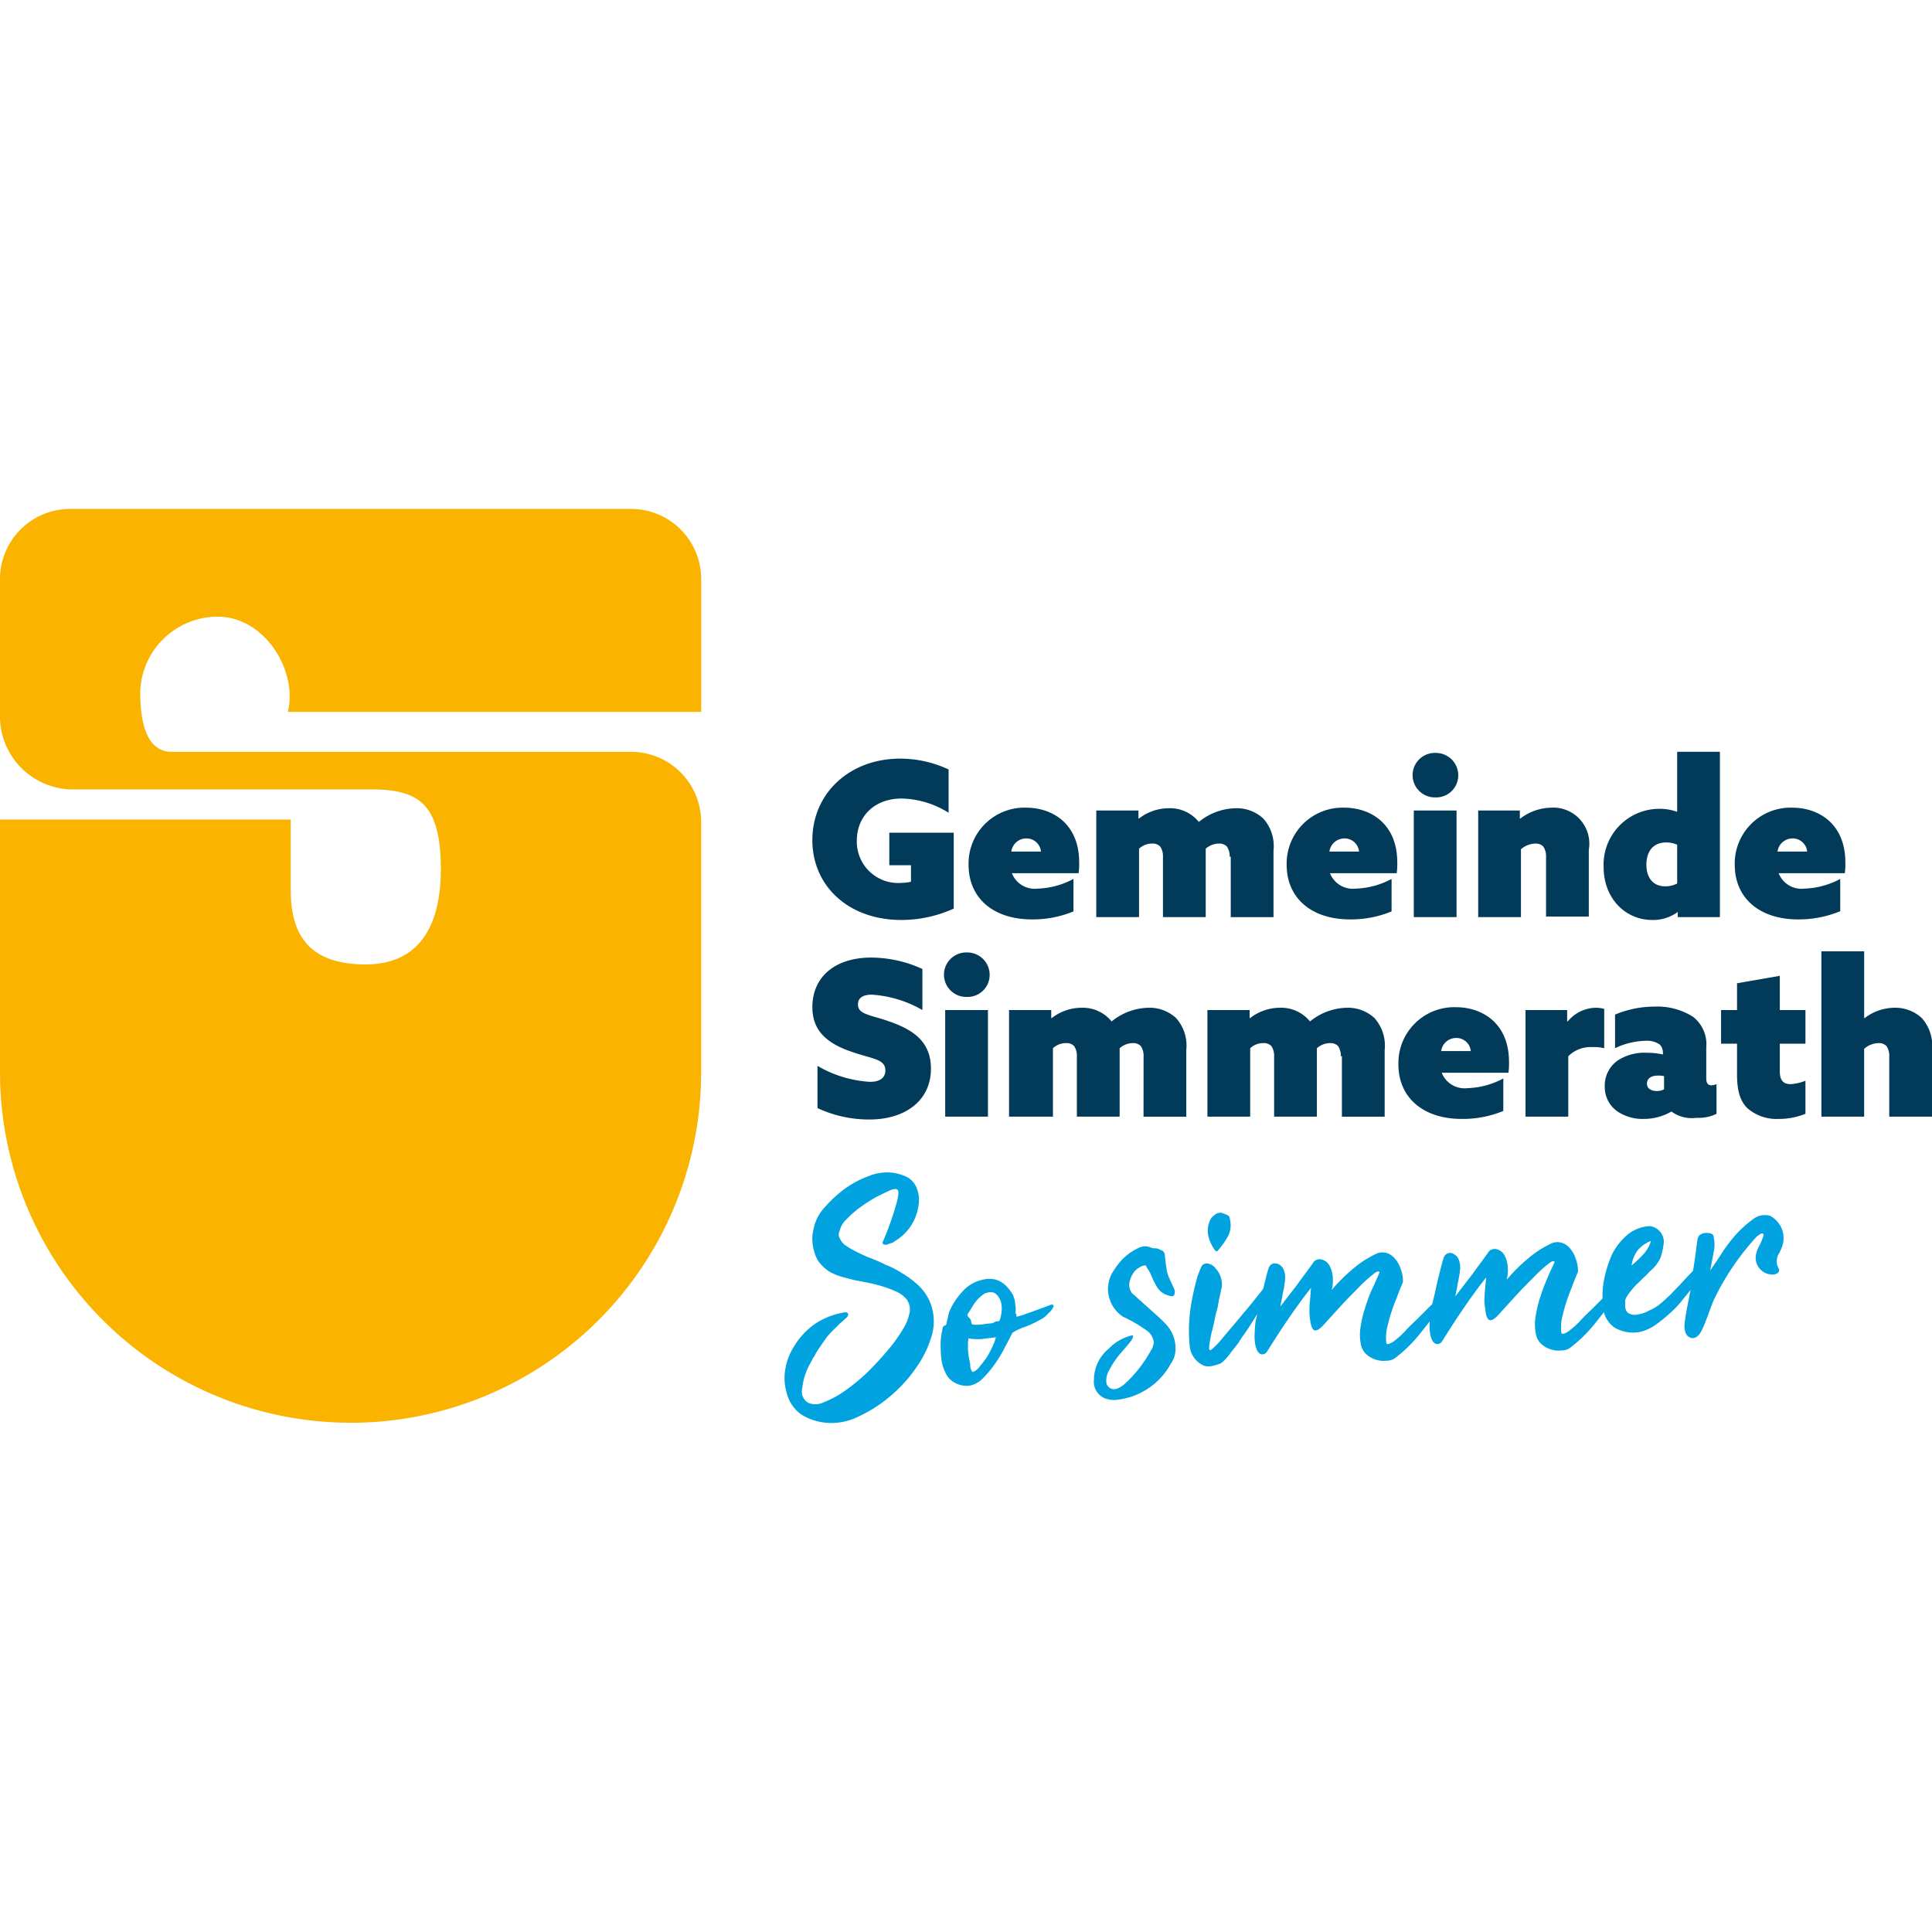 <?xml version="1.0" encoding="UTF-8" standalone="no"?><svg xmlns="http://www.w3.org/2000/svg" height="192" id="SIMM_Logo" preserveAspectRatio="xMidYMid meet" viewBox="0 0 217.69 103" width="192">
  <path d="M39.5,102.968a39.476,39.476,0,0,0,39.5-39.5v-28.2a7.9,7.9,0,0,0-7.9-7.9h-51.9c-2.569-.128-3.4-3.019-3.4-6.745a8.738,8.738,0,0,1,8.479-8.479h0c5.4-.193,9.314,5.974,8.158,10.727h46.57V7.9a7.9,7.9,0,0,0-7.9-7.9H7.9A7.9,7.9,0,0,0,0,7.9V23.7a8.245,8.245,0,0,0,7.9,7.9H41.752c5.139,0,7.644,1.413,7.9,7.9s-1.734,11.819-8.479,11.819-8.415-3.79-8.415-8.415v-7.9H0V63.463a39.517,39.517,0,0,0,39.5,39.5" data-name="Pfad 1" fill="#fab400" id="Pfad_1" transform="translate(0 0)"/>
  <g data-name="Gruppe 1" id="Gruppe_1" transform="translate(91.534 27.364)">
    <path d="M158.43,60.694a14.274,14.274,0,0,1-5.91,1.285c-5.974,0-10.021-3.854-10.021-8.993,0-5.267,4.175-9.186,9.892-9.186a12.906,12.906,0,0,1,5.46,1.22V49.9a10.329,10.329,0,0,0-5.267-1.606c-3.147,0-5.075,2.055-5.075,4.753a4.657,4.657,0,0,0,5.01,4.753,5.094,5.094,0,0,0,1.092-.128V55.812h-2.441V52.15h7.258Z" data-name="Pfad 2" fill="#023b59" id="Pfad_2" transform="translate(-142.5 -43.029)"/>
    <path d="M181.719,64.091a11.966,11.966,0,0,1-4.689.9c-4.239,0-7.13-2.312-7.13-6.166a6.293,6.293,0,0,1,6.488-6.423c2.955,0,5.974,1.8,5.974,6.166a7.376,7.376,0,0,1-.064,1.22h-7.515a2.76,2.76,0,0,0,2.891,1.734,9.124,9.124,0,0,0,4.047-1.092Zm-3.661-6.745a1.634,1.634,0,0,0-1.67-1.477,1.7,1.7,0,0,0-1.67,1.477Z" data-name="Pfad 3" fill="#023b59" id="Pfad_3" transform="translate(-152.3 -46.105)"/>
    <path d="M207.331,57.96a1.907,1.907,0,0,0-.321-1.156,1.2,1.2,0,0,0-.9-.321,2.263,2.263,0,0,0-1.477.578v7.708h-4.818V57.96a1.907,1.907,0,0,0-.321-1.156,1.2,1.2,0,0,0-.9-.321,2.144,2.144,0,0,0-1.477.578v7.708H192.3V52.757h4.753v.9h.064a5.5,5.5,0,0,1,3.34-1.156,4.166,4.166,0,0,1,3.4,1.542,6.743,6.743,0,0,1,4.175-1.542,4.375,4.375,0,0,1,3.083,1.156,4.646,4.646,0,0,1,1.156,3.6v7.515h-4.818V57.96Z" data-name="Pfad 4" fill="#023b59" id="Pfad_4" transform="translate(-160.311 -46.141)"/>
    <path d="M237.519,64.091a11.966,11.966,0,0,1-4.689.9c-4.239,0-7.13-2.312-7.13-6.166a6.293,6.293,0,0,1,6.488-6.423c2.955,0,5.974,1.8,5.974,6.166a7.376,7.376,0,0,1-.064,1.22h-7.515a2.76,2.76,0,0,0,2.891,1.734,9.124,9.124,0,0,0,4.047-1.092Zm-3.661-6.745a1.634,1.634,0,0,0-1.67-1.477,1.7,1.7,0,0,0-1.67,1.477Z" data-name="Pfad 5" fill="#023b59" id="Pfad_5" transform="translate(-172.257 -46.105)"/>
    <path d="M250.369,42.8a2.523,2.523,0,0,1,2.569,2.505,2.484,2.484,0,0,1-2.569,2.505,2.506,2.506,0,1,1,0-5.01Zm-2.441,6.488h4.818V61.3h-4.818Z" data-name="Pfad 6" fill="#023b59" id="Pfad_6" transform="translate(-180.161 -42.672)"/>
    <path d="M259.2,52.721h4.753v.9h.064a5.874,5.874,0,0,1,3.469-1.22,4.062,4.062,0,0,1,4.239,4.753v7.515h-4.818V57.924a1.907,1.907,0,0,0-.321-1.156,1.2,1.2,0,0,0-.9-.321,2.534,2.534,0,0,0-1.606.642v7.644h-4.818V52.721Z" data-name="Pfad 7" fill="#023b59" id="Pfad_7" transform="translate(-184.239 -46.105)"/>
    <path d="M289.65,60.65a4.681,4.681,0,0,1-2.891.9c-2.891,0-5.46-2.312-5.46-5.974a6.287,6.287,0,0,1,6.295-6.552,5.758,5.758,0,0,1,1.927.321h.064V42.6H294.4V61.228H289.65V60.65Zm-.064-7.58a3.136,3.136,0,0,0-1.22-.257c-1.606,0-2.248,1.156-2.248,2.505,0,1.413.707,2.441,2.12,2.441a2.789,2.789,0,0,0,1.349-.321Z" data-name="Pfad 8" fill="#023b59" id="Pfad_8" transform="translate(-192.143 -42.6)"/>
    <path d="M316.119,64.091a12.2,12.2,0,0,1-4.689.9c-4.24,0-7.13-2.312-7.13-6.166a6.293,6.293,0,0,1,6.488-6.423c2.955,0,5.974,1.8,5.974,6.166a7.369,7.369,0,0,1-.064,1.22h-7.451a2.76,2.76,0,0,0,2.89,1.734,9.124,9.124,0,0,0,4.047-1.092v3.661Zm-3.661-6.745a1.634,1.634,0,0,0-1.67-1.477,1.7,1.7,0,0,0-1.67,1.477Z" data-name="Pfad 9" fill="#023b59" id="Pfad_9" transform="translate(-200.369 -46.105)"/>
    <path d="M143.078,90.9a13.265,13.265,0,0,0,5.91,1.8c1.028,0,1.734-.385,1.734-1.285,0-1.285-1.413-1.285-3.661-2.055-2.7-.9-4.561-2.248-4.561-5.075,0-3.469,2.634-5.588,6.616-5.588a14.025,14.025,0,0,1,5.781,1.285V84.61a12.992,12.992,0,0,0-5.717-1.734c-.9,0-1.542.321-1.542,1.092,0,1.156,1.349,1.156,3.533,1.927,2.762.964,4.689,2.312,4.689,5.331,0,3.533-2.826,5.717-6.937,5.717a13.75,13.75,0,0,1-5.845-1.285Z" data-name="Pfad 10" fill="#023b59" id="Pfad_10" transform="translate(-142.5 -55.511)"/>
    <path d="M168.169,77.8a2.523,2.523,0,0,1,2.569,2.505,2.484,2.484,0,0,1-2.569,2.505,2.506,2.506,0,1,1,0-5.01Zm-2.441,6.488h4.818V96.3h-4.818Z" data-name="Pfad 11" fill="#023b59" id="Pfad_11" transform="translate(-150.762 -55.19)"/>
    <path d="M192.159,92.96a1.907,1.907,0,0,0-.321-1.156,1.2,1.2,0,0,0-.9-.321,2.263,2.263,0,0,0-1.477.578v7.708h-4.818V92.96a1.907,1.907,0,0,0-.321-1.156,1.2,1.2,0,0,0-.9-.321,2.144,2.144,0,0,0-1.477.578v7.708H177V87.757h4.753v.9h.064a5.5,5.5,0,0,1,3.34-1.156,4.166,4.166,0,0,1,3.4,1.542,6.743,6.743,0,0,1,4.175-1.542,4.375,4.375,0,0,1,3.083,1.156,4.645,4.645,0,0,1,1.156,3.6v7.515h-4.818Z" data-name="Pfad 12" fill="#023b59" id="Pfad_12" transform="translate(-154.839 -58.659)"/>
    <path d="M226.831,92.96a1.908,1.908,0,0,0-.321-1.156,1.2,1.2,0,0,0-.9-.321,2.263,2.263,0,0,0-1.477.578v7.708h-4.818V92.96a1.907,1.907,0,0,0-.321-1.156,1.2,1.2,0,0,0-.9-.321,2.144,2.144,0,0,0-1.477.578v7.708H211.8V87.757h4.753v.9h.064a5.5,5.5,0,0,1,3.34-1.156,4.166,4.166,0,0,1,3.4,1.542,6.743,6.743,0,0,1,4.175-1.542,4.375,4.375,0,0,1,3.083,1.156,4.646,4.646,0,0,1,1.156,3.6v7.515h-4.818V92.96Z" data-name="Pfad 13" fill="#023b59" id="Pfad_13" transform="translate(-167.286 -58.659)"/>
    <path d="M257.119,99.091a11.966,11.966,0,0,1-4.689.9c-4.239,0-7.13-2.312-7.13-6.166a6.293,6.293,0,0,1,6.488-6.423c2.955,0,5.974,1.8,5.974,6.167a7.375,7.375,0,0,1-.064,1.22h-7.515a2.76,2.76,0,0,0,2.891,1.734,9.124,9.124,0,0,0,4.047-1.092Zm-3.661-6.745a1.634,1.634,0,0,0-1.67-1.477,1.7,1.7,0,0,0-1.67,1.477Z" data-name="Pfad 14" fill="#023b59" id="Pfad_14" transform="translate(-179.267 -58.623)"/>
    <path d="M267.5,87.757h4.753v1.285h.064a4.184,4.184,0,0,1,3.212-1.542,3.791,3.791,0,0,1,.9.128v4.432a4.809,4.809,0,0,0-1.349-.128,3.574,3.574,0,0,0-2.7,1.028v6.809h-4.818V87.757Z" data-name="Pfad 15" fill="#023b59" id="Pfad_15" transform="translate(-187.207 -58.659)"/>
    <path d="M289.015,99.119a6.2,6.2,0,0,1-3.147.835,5.029,5.029,0,0,1-2.826-.771,3.318,3.318,0,0,1-1.542-2.891,3.441,3.441,0,0,1,1.413-2.891,5.464,5.464,0,0,1,3.34-.9,8.126,8.126,0,0,1,1.8.193V92.5a1.393,1.393,0,0,0-.321-.9,2.508,2.508,0,0,0-1.606-.45,8.363,8.363,0,0,0-3.469.835V88.2a11.453,11.453,0,0,1,4.432-.9,7.477,7.477,0,0,1,4.368,1.156,3.931,3.931,0,0,1,1.477,3.469v3.469q0,.771.578.771a1.876,1.876,0,0,0,.578-.128v3.34a4.514,4.514,0,0,1-2.248.45,3.846,3.846,0,0,1-2.826-.707Zm-.835-3.983a2.634,2.634,0,0,0-.707-.064c-.642,0-1.22.257-1.22.9,0,.578.514.835,1.092.835a1.607,1.607,0,0,0,.835-.193Z" data-name="Pfad 16" fill="#023b59" id="Pfad_16" transform="translate(-192.214 -58.587)"/>
    <path d="M311.407,97.445a7.882,7.882,0,0,1-3.019.578,5,5,0,0,1-3.533-1.22c-.707-.707-1.156-1.734-1.156-3.79V89.544h-1.8v-3.79h1.8V82.735l4.818-.835v3.854h2.891v3.79h-2.891v3.083c0,.964.321,1.477,1.22,1.477a5.249,5.249,0,0,0,1.67-.385Z" data-name="Pfad 17" fill="#023b59" id="Pfad_17" transform="translate(-199.511 -56.656)"/>
    <path d="M319.5,77.6h4.818v7.515h.064a5.607,5.607,0,0,1,3.34-1.156,4.375,4.375,0,0,1,3.083,1.156,4.646,4.646,0,0,1,1.156,3.6v7.515h-4.818V89.419a1.907,1.907,0,0,0-.321-1.156,1.2,1.2,0,0,0-.9-.321,2.535,2.535,0,0,0-1.606.642v7.644H319.5Z" data-name="Pfad 18" fill="#023b59" id="Pfad_18" transform="translate(-205.805 -55.118)"/>
  </g>
  <g data-name="Gruppe 3" id="Gruppe_3" transform="translate(88.403 74.753)">
    <path d="M143.262,133.991a10.675,10.675,0,0,0-.835.9c-.385.514-.771,1.092-1.156,1.67-.128.193-.193.385-.321.578a.063.063,0,0,1-.064.064c-.193.385-.385.707-.578,1.092a7.479,7.479,0,0,0-.707,2.505,1.424,1.424,0,0,0,.707,1.542,2.061,2.061,0,0,0,1.734-.064,10.97,10.97,0,0,0,2.377-1.285,22.209,22.209,0,0,0,2.569-2.12q1.253-1.253,2.312-2.505a17.341,17.341,0,0,0,1.734-2.441,5.094,5.094,0,0,0,.707-1.927,1.97,1.97,0,0,0-.385-1.349,3.279,3.279,0,0,0-1.285-.9,11.725,11.725,0,0,0-1.8-.642c-.642-.193-1.349-.321-1.991-.45a14.217,14.217,0,0,1-1.927-.45,5.978,5.978,0,0,1-1.542-.578,4.207,4.207,0,0,1-1.156-.964,3.2,3.2,0,0,1-.642-1.22,5,5,0,0,1-.257-1.349,4.16,4.16,0,0,1,.128-1.285,4.831,4.831,0,0,1,1.156-2.377,14.144,14.144,0,0,1,2.248-2.12,11.04,11.04,0,0,1,2.7-1.477,5.581,5.581,0,0,1,2.569-.45,5.282,5.282,0,0,1,1.863.514,2.376,2.376,0,0,1,1.156,1.413,3.585,3.585,0,0,1,.128,1.863,5.515,5.515,0,0,1-2.312,3.726l-.578.385-.578.193a.543.543,0,0,1-.45,0c-.128-.064-.128-.128-.128-.193a34.338,34.338,0,0,0,1.542-4.3,6.407,6.407,0,0,0,.257-1.285c0-.257-.064-.385-.257-.45a1.27,1.27,0,0,0-.642.128c-.45.193-.964.45-1.606.771a17.185,17.185,0,0,0-1.8,1.156,10.541,10.541,0,0,0-1.542,1.349,2.533,2.533,0,0,0-.771,1.285.91.91,0,0,0-.064.707,2.6,2.6,0,0,0,.321.578,1.731,1.731,0,0,0,.514.45,5.929,5.929,0,0,0,.514.321,18.6,18.6,0,0,0,1.991.964,17.414,17.414,0,0,1,1.927.835,10.236,10.236,0,0,1,1.863.964,10.041,10.041,0,0,1,1.734,1.285,5.445,5.445,0,0,1,1.606,2.634,5.758,5.758,0,0,1,0,2.955,11.847,11.847,0,0,1-1.734,3.661,15.877,15.877,0,0,1-2.955,3.276,15.553,15.553,0,0,1-3.6,2.312,6.807,6.807,0,0,1-3.6.707,6.417,6.417,0,0,1-2.891-.964,4.22,4.22,0,0,1-1.606-2.441,5.793,5.793,0,0,1-.128-2.762,6.7,6.7,0,0,1,.964-2.441,8.185,8.185,0,0,1,2.505-2.634,8.348,8.348,0,0,1,2.955-1.156c.193-.064.642-.128.642.193,0,.193-.193.385-.385.514a4.155,4.155,0,0,1-.578.514A4.9,4.9,0,0,1,143.262,133.991Z" data-name="Pfad 19" fill="#00a2e0" id="Pfad_19" transform="translate(-137.626 -116.375)"/>
    <path d="M173.543,139.322a6.593,6.593,0,0,0,.9-.257c.642-.257.578-.193.9-.321s.707-.257,1.028-.385c.385-.128.707-.257,1.028-.385.321-.064.321.064.321.193a1.612,1.612,0,0,1-.321.514l-.578.578a2.231,2.231,0,0,1-.578.385,12,12,0,0,1-1.606.771,6.7,6.7,0,0,0-1.542.707c-.193.385-.45.9-.835,1.606a15.3,15.3,0,0,1-1.156,1.927,12.106,12.106,0,0,1-1.413,1.67,2.757,2.757,0,0,1-1.477.771,2.8,2.8,0,0,1-1.8-.45,2.24,2.24,0,0,1-.9-1.092,4.607,4.607,0,0,1-.45-1.606,15.648,15.648,0,0,1-.064-1.734,7.512,7.512,0,0,1,.193-1.413,1.306,1.306,0,0,1,.064-.321c.064-.064.064-.128.128-.128a.224.224,0,0,0,.128-.064.138.138,0,0,0,.128-.128c.064-.257.129-.578.193-.835a3.181,3.181,0,0,1,.257-.835,7.88,7.88,0,0,1,1.477-2.12,4.126,4.126,0,0,1,2.184-1.22,2.878,2.878,0,0,1,1.477,0,2.8,2.8,0,0,1,1.22.771,4.6,4.6,0,0,1,.707.964,3.377,3.377,0,0,1,.257,1.092,2.433,2.433,0,0,1,0,.964C173.543,138.936,173.543,139.193,173.543,139.322Zm-2.055.514c.064,0,.064,0,.128-.064a.2.2,0,0,0,.064-.128,3.913,3.913,0,0,0,.193-1.542,2,2,0,0,0-.578-1.285.825.825,0,0,0-.642-.257,1.71,1.71,0,0,0-.771.193,4.4,4.4,0,0,0-1.092,1.092c-.257.385-.514.835-.771,1.22,0,.128.064.193.064.257a.888.888,0,0,1,.385.707c0,.128.128.193.45.193a5.546,5.546,0,0,0,.963-.064c.321-.064.707-.064,1.028-.128A.856.856,0,0,1,171.488,139.835Zm-2.891,5.717a1.523,1.523,0,0,0,.771-.578c.257-.321.578-.707.835-1.092a11.17,11.17,0,0,0,.642-1.22,5.289,5.289,0,0,0,.385-1.028c-.45.064-1.028.128-1.542.193a6.076,6.076,0,0,1-1.542-.064,3.139,3.139,0,0,0-.064.835,6.6,6.6,0,0,0,.064,1.092c.064.385.128.707.193,1.028A1.154,1.154,0,0,0,168.6,145.552Z" data-name="Pfad 20" fill="#00a2e0" id="Pfad_20" transform="translate(-147.416 -123.055)"/>
    <path d="M217.193,131.709l.385-.45h.064v.064a2.671,2.671,0,0,1-.064,1.285,3.818,3.818,0,0,0-.193.45c-.193.385-.514.835-.9,1.477-.385.578-.771,1.22-1.156,1.8-.385.642-.835,1.156-1.156,1.734-.385.514-.707.9-.9,1.156a6.874,6.874,0,0,1-.9,1.028,1.035,1.035,0,0,1-.45.257c-.193.064-.385.128-.642.193a2.185,2.185,0,0,1-.642.064,1.21,1.21,0,0,1-.514-.129,2.7,2.7,0,0,1-1.477-2.12,17.659,17.659,0,0,1,.064-4.111,28.786,28.786,0,0,1,.835-3.854c.128-.321.257-.707.45-1.092a.7.7,0,0,1,.771-.257,1.428,1.428,0,0,1,.835.578,2.525,2.525,0,0,1,.578,1.092,2.19,2.19,0,0,1,0,1.285c-.064.385-.193.835-.257,1.22a10.436,10.436,0,0,1-.257,1.22,5.508,5.508,0,0,0-.193.835c-.064.385-.193.771-.257,1.156a7.471,7.471,0,0,0-.257,1.156,6.74,6.74,0,0,0-.128.835c0,.385.064.45.321.257a11.674,11.674,0,0,0,.9-.9c.9-1.092,1.8-2.12,2.634-3.147C215.587,133.765,216.358,132.737,217.193,131.709Zm-5.331-4.047q-.193.289-.385,0a4.472,4.472,0,0,1-.707-1.477,2.761,2.761,0,0,1,.064-1.606,1.428,1.428,0,0,1,.578-.835,1,1,0,0,1,.9-.257,4.425,4.425,0,0,0,.514.193c.193.128.321.193.321.385a2.855,2.855,0,0,1-.128,1.927A8.477,8.477,0,0,1,211.862,127.662Z" data-name="Pfad 21" fill="#00a2e0" id="Pfad_21" transform="translate(-162.996 -118.911)"/>
    <path d="M226.444,134.381c-.964,1.22-1.8,2.377-2.634,3.6s-1.606,2.441-2.377,3.661a.663.663,0,0,1-.514.257.555.555,0,0,1-.385-.193,1.035,1.035,0,0,1-.257-.45,1.634,1.634,0,0,1-.128-.45,5.1,5.1,0,0,1-.064-1.413c0-.514.064-.835.064-1.028.064-.385.193-.9.321-1.413s.257-1.092.385-1.67.257-1.092.385-1.606.257-1.028.385-1.413a.851.851,0,0,1,.45-.578.91.91,0,0,1,.707.064,1.149,1.149,0,0,1,.578.642,2.384,2.384,0,0,1,.128,1.22,11.861,11.861,0,0,1-.257,1.477c-.064.514-.193.964-.257,1.413L224.9,134c.642-.9,1.285-1.734,1.863-2.569a.92.92,0,0,1,.964-.193,1.385,1.385,0,0,1,.835.771,3.2,3.2,0,0,1,.321,1.349,4.161,4.161,0,0,1-.128,1.285,19.625,19.625,0,0,1,2.312-2.312,11.574,11.574,0,0,1,2.634-1.734,1.659,1.659,0,0,1,1.22-.128,1.974,1.974,0,0,1,.964.642,3.368,3.368,0,0,1,.642,1.156,3.768,3.768,0,0,1,.257,1.477c-.257.642-.514,1.22-.707,1.8-.257.578-.45,1.156-.642,1.734s-.321,1.156-.45,1.67a5.186,5.186,0,0,0-.064,1.734c.193.128.45,0,.835-.257a9.891,9.891,0,0,0,1.285-1.156c.45-.514.964-.964,1.477-1.477l1.349-1.349c1.156-1.028,1.734-1.477,1.863-1.285.128.128-.193.707-.9,1.67s-1.477,1.927-2.248,2.891a15.73,15.73,0,0,1-2.569,2.505,1.621,1.621,0,0,1-1.092.385,2.655,2.655,0,0,1-1.22-.128,2.729,2.729,0,0,1-1.092-.642,1.993,1.993,0,0,1-.578-1.156,5.189,5.189,0,0,1,0-1.991,12.716,12.716,0,0,1,.514-2.12,19.436,19.436,0,0,1,.771-2.056c.321-.642.578-1.285.835-1.863-.064-.193-.321-.128-.771.257a15.428,15.428,0,0,0-1.606,1.477c-.642.642-1.285,1.285-1.991,2.056s-1.349,1.477-1.927,2.12a3.248,3.248,0,0,1-.578.514,1.085,1.085,0,0,1-.321.128c-.257,0-.385-.193-.514-.578a7.553,7.553,0,0,1-.193-1.349,12.376,12.376,0,0,1,.064-1.542C226.38,135.216,226.38,134.574,226.444,134.381Z" data-name="Pfad 22" fill="#00a2e0" id="Pfad_22" transform="translate(-167.108 -121.39)"/>
    <path d="M257.144,132.581c-.964,1.22-1.8,2.377-2.634,3.6s-1.606,2.441-2.377,3.661a.663.663,0,0,1-.514.257.555.555,0,0,1-.385-.193,1.036,1.036,0,0,1-.257-.45,1.634,1.634,0,0,1-.129-.45,5.1,5.1,0,0,1-.064-1.413c0-.514.064-.835.064-1.028.064-.385.193-.9.321-1.413s.257-1.092.385-1.67.257-1.092.385-1.606.257-1.028.385-1.413a.851.851,0,0,1,.45-.578.713.713,0,0,1,.707.064,1.149,1.149,0,0,1,.578.642,2.384,2.384,0,0,1,.128,1.22,11.857,11.857,0,0,1-.257,1.477c-.064.514-.193.963-.257,1.413L255.6,132.2c.642-.9,1.285-1.734,1.863-2.569a.92.92,0,0,1,.964-.193,1.385,1.385,0,0,1,.835.771,3.2,3.2,0,0,1,.321,1.349,4.161,4.161,0,0,1-.128,1.285,19.623,19.623,0,0,1,2.312-2.312,11.576,11.576,0,0,1,2.634-1.734,1.659,1.659,0,0,1,1.221-.128,1.973,1.973,0,0,1,.963.642,3.368,3.368,0,0,1,.642,1.156,3.769,3.769,0,0,1,.257,1.477c-.257.642-.514,1.22-.707,1.8-.257.578-.45,1.156-.642,1.734s-.321,1.156-.45,1.67a5.249,5.249,0,0,0-.064,1.734c.193.128.45,0,.835-.257a9.891,9.891,0,0,0,1.285-1.156c.45-.514.964-.963,1.477-1.477l1.349-1.349c1.156-1.028,1.734-1.477,1.863-1.285.128.128-.193.707-.9,1.67s-1.477,1.927-2.248,2.891a15.732,15.732,0,0,1-2.569,2.505,1.621,1.621,0,0,1-1.092.385,2.655,2.655,0,0,1-1.22-.128,2.729,2.729,0,0,1-1.092-.642,1.993,1.993,0,0,1-.578-1.156,5.189,5.189,0,0,1,0-1.991,12.724,12.724,0,0,1,.514-2.12,19.441,19.441,0,0,1,.771-2.056c.257-.642.578-1.285.835-1.863-.064-.193-.321-.128-.771.257a15.436,15.436,0,0,0-1.606,1.477c-.642.642-1.285,1.285-1.991,2.056s-1.349,1.477-1.927,2.12a3.252,3.252,0,0,1-.578.514,1.086,1.086,0,0,1-.321.129c-.257,0-.385-.193-.514-.578q-.1-.578-.193-1.349a12.393,12.393,0,0,1,.064-1.542C257.08,133.095,257.144,132.774,257.144,132.581Z" data-name="Pfad 23" fill="#00a2e0" id="Pfad_23" transform="translate(-178.088 -120.746)"/>
    <path d="M281.163,134.664a8.9,8.9,0,0,1,.128-2.891,13.209,13.209,0,0,1,.9-2.826,7.249,7.249,0,0,1,1.734-2.184,4.306,4.306,0,0,1,2.505-.964,1.84,1.84,0,0,1,1.22.707,1.747,1.747,0,0,1,.321,1.413,7.675,7.675,0,0,1-.321,1.413,4.139,4.139,0,0,1-.835,1.22,10.028,10.028,0,0,0-.835.835c-.385.321-.707.707-1.092,1.028a13.461,13.461,0,0,0-.9,1.092c-.257.385-.385.642-.321.9-.064.642.064,1.028.385,1.22a1.365,1.365,0,0,0,1.028.128,3.425,3.425,0,0,0,1.285-.45,4.869,4.869,0,0,0,1.028-.578,11.387,11.387,0,0,0,1.028-.9c.385-.321.707-.707,1.092-1.092s.707-.771,1.028-1.092c.321-.385.642-.642.835-.9.193-.193.321-.385.514-.578a1.731,1.731,0,0,1,.514-.45,1.254,1.254,0,0,1,.45-.064c.129,0,.129.193,0,.514a7.317,7.317,0,0,1-.642,1.22,13.031,13.031,0,0,1-.835,1.156c-.385.514-.835,1.028-1.285,1.606a11.258,11.258,0,0,1-1.477,1.542,15.635,15.635,0,0,1-1.606,1.285,4.928,4.928,0,0,1-1.8.771,4.217,4.217,0,0,1-2.762-.514A3.062,3.062,0,0,1,281.163,134.664Zm5.4-7.194a3.769,3.769,0,0,0-1.477,1.028,3.625,3.625,0,0,0-.707,1.734,13.055,13.055,0,0,0,1.349-1.285A3.7,3.7,0,0,0,286.559,127.47Z" data-name="Pfad 24" fill="#00a2e0" id="Pfad_24" transform="translate(-188.939 -119.746)"/>
    <path d="M304.293,125.934c-.128-.064-.385.128-.707.385a29.151,29.151,0,0,0-4.818,7.13c-.45,1.092-.771,2.184-1.285,3.276-.193.45-.642,1.156-1.285.963-.835-.257-.771-1.413-.642-2.055.193-1.477.578-2.891.771-4.368.064-.835.193-1.606.321-2.441s.193-1.606.321-2.312c.064-.193.128-.385.321-.45a1.036,1.036,0,0,1,.578-.193,1.778,1.778,0,0,1,.578.064.407.407,0,0,1,.321.385,3.9,3.9,0,0,1,0,1.734c-.128.707-.257,1.349-.385,2.056.385-.578.835-1.22,1.285-1.927a16.731,16.731,0,0,1,1.606-2.12,12.378,12.378,0,0,1,1.927-1.734,2.123,2.123,0,0,1,1.927-.385,2.846,2.846,0,0,1,1.477,3.019,4.486,4.486,0,0,1-.514,1.285,1.688,1.688,0,0,0-.128,1.349,3.128,3.128,0,0,1,.193.45c0,.321-.385.514-.707.514a1.892,1.892,0,0,1-1.863-2.441c.128-.578.514-1.028.642-1.542C304.422,126.191,304.422,126,304.293,125.934Z" data-name="Pfad 25" fill="#00a2e0" id="Pfad_25" transform="translate(-194.084 -119.045)"/>
    <g data-name="Gruppe 2" id="Gruppe_2" transform="translate(34.863 8.334)">
      <path d="M201.085,141.009a3.961,3.961,0,0,0-1.028-2.826c-.642-.707-1.349-1.285-2.055-1.927-.193-.193-.45-.385-.642-.578s-.45-.385-.642-.578-.385-.321-.514-.45a1.605,1.605,0,0,1-.321-1.156,2.838,2.838,0,0,1,.385-1.028,1.858,1.858,0,0,1,.707-.707,1.234,1.234,0,0,1,.771-.257,1.759,1.759,0,0,0,.257.45c.128.193.193.385.257.45a10.132,10.132,0,0,0,.707,1.477,2.127,2.127,0,0,0,1.413,1.028c.321.128.514.064.578-.128a.891.891,0,0,0,0-.578c-.128-.257-.193-.45-.321-.707s-.193-.45-.321-.707a4,4,0,0,1-.257-1.028q-.1-.578-.193-1.542c0-.128-.128-.257-.257-.385a3.135,3.135,0,0,1-.45-.193,1.093,1.093,0,0,0-.45-.064,1.511,1.511,0,0,1-.514-.128,1.592,1.592,0,0,0-1.092,0,7.023,7.023,0,0,0-.964.514,6.349,6.349,0,0,0-1.927,1.991,3.673,3.673,0,0,0-.707,2.634,3.8,3.8,0,0,0,1.67,2.7,15.578,15.578,0,0,1,2.826,1.67,1.907,1.907,0,0,1,.642,1.22,2.158,2.158,0,0,1-.321.9,15.175,15.175,0,0,1-2.248,3.083c-.514.514-1.156,1.22-1.863,1.285a.886.886,0,0,1-.9-.642,2.161,2.161,0,0,1,.257-1.413,10.526,10.526,0,0,1,1.67-2.377c.321-.385,1.285-1.413,1.028-1.606-.064-.064-.128,0-.193,0a5.314,5.314,0,0,0-2.505,1.477,4.515,4.515,0,0,0-1.67,3.469,2.018,2.018,0,0,0,1.22,2.12,3,3,0,0,0,1.092.193,7.886,7.886,0,0,0,6.359-4.111A2.769,2.769,0,0,0,201.085,141.009Z" data-name="Pfad 26" fill="#00a2e0" id="Pfad_26" transform="translate(-191.9 -129.35)"/>
    </g>
  </g>
</svg>